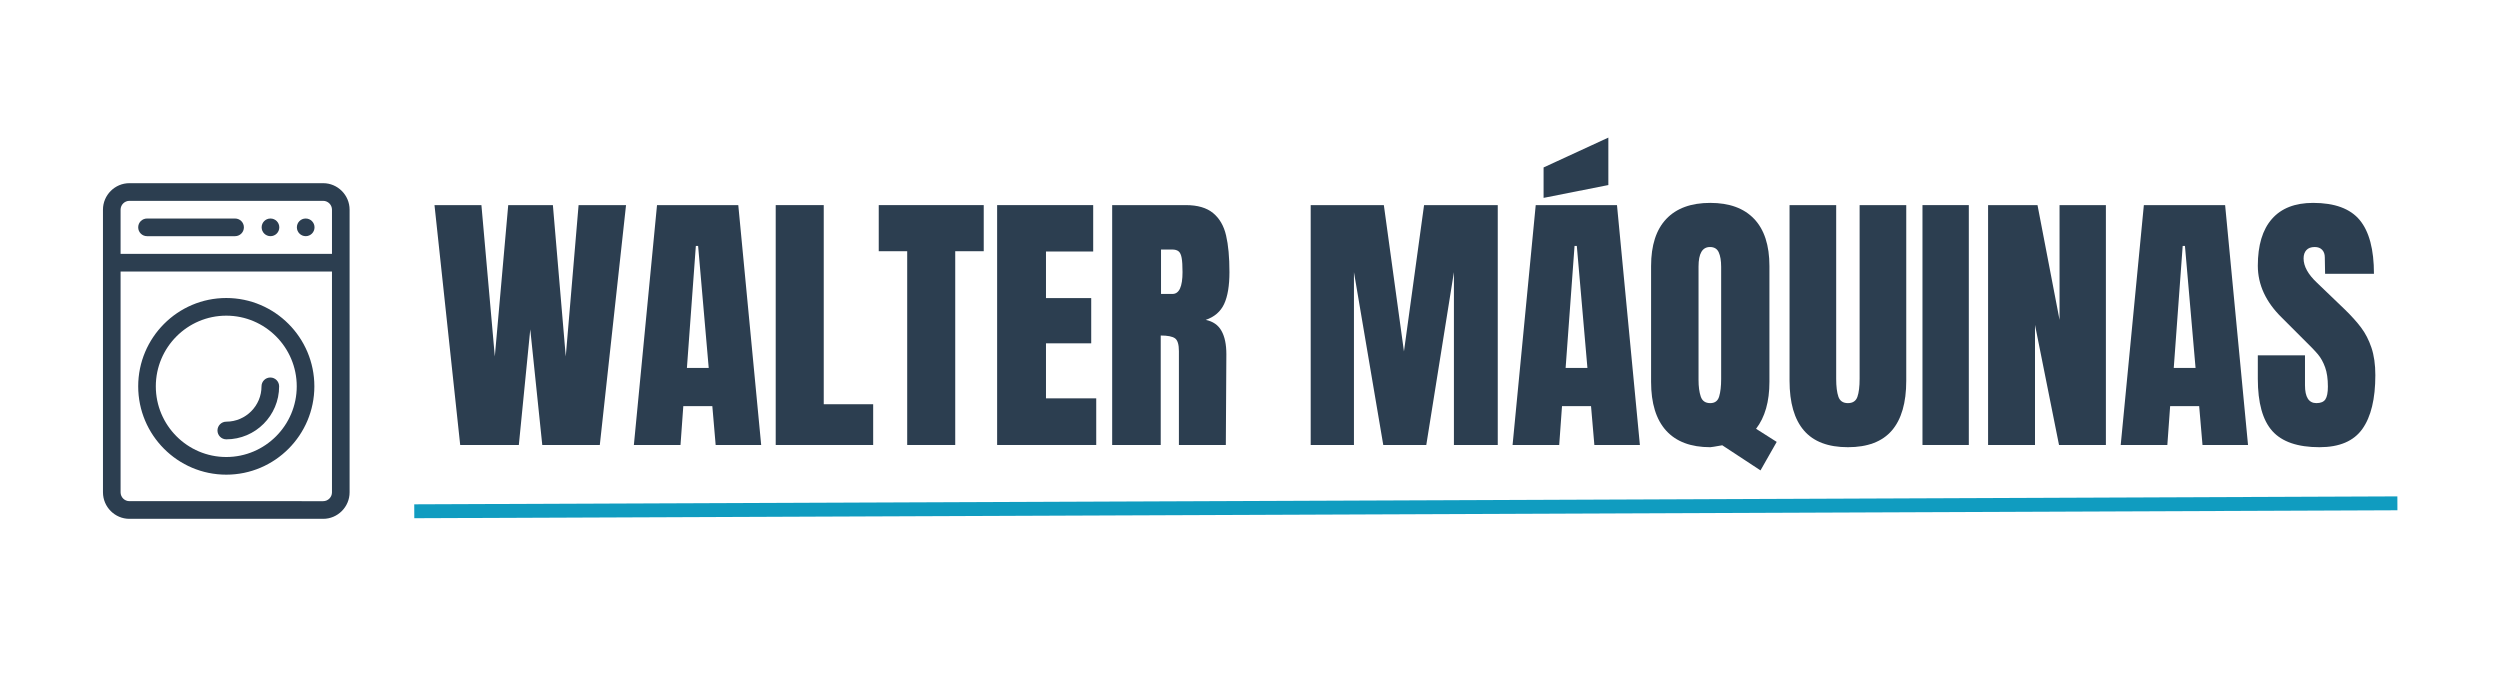 <svg xmlns="http://www.w3.org/2000/svg" xmlns:xlink="http://www.w3.org/1999/xlink" width="1080" zoomAndPan="magnify" viewBox="0 0 810 225" height="300" preserveAspectRatio="xMidYMid meet" version="1.0"><defs><g/><clipPath id="88fc7ba641"><path d="M 33.242 59.352 L 113.492 59.352 L 113.492 168.102 L 33.242 168.102 Z M 33.242 59.352 " clip-rule="nonzero"/></clipPath></defs><g clip-path="url(#88fc7ba641)"><path fill="#2c3e50" d="M 104.707 59.352 L 41.926 59.352 C 37.215 59.352 33.359 63.215 33.359 67.938 L 33.363 159.516 C 33.363 164.238 37.215 168.102 41.926 168.102 L 104.707 168.102 C 109.414 168.102 113.27 164.238 113.27 159.516 L 113.27 67.938 C 113.266 63.215 109.414 59.352 104.707 59.352 M 39.07 67.938 C 39.07 66.363 40.355 65.074 41.926 65.074 L 104.707 65.074 C 106.277 65.074 107.562 66.363 107.562 67.938 L 107.562 82.246 L 39.07 82.246 Z M 107.562 159.516 C 107.562 161.09 106.273 162.379 104.707 162.379 L 41.922 162.375 C 40.355 162.375 39.07 161.09 39.07 159.516 L 39.07 87.969 L 107.559 87.969 L 107.559 159.516 Z M 107.562 159.516 " fill-opacity="1" fill-rule="evenodd"/></g><path fill="#2c3e50" d="M 73.316 153.793 C 57.578 153.793 44.777 140.953 44.777 125.176 C 44.777 109.395 57.582 96.555 73.312 96.555 C 89.051 96.555 101.852 109.395 101.852 125.176 C 101.852 140.953 89.051 153.793 73.316 153.793 M 73.316 102.277 C 60.727 102.277 50.484 112.551 50.484 125.176 C 50.484 137.797 60.727 148.07 73.312 148.07 C 85.902 148.07 96.145 137.797 96.145 125.176 C 96.145 112.551 85.902 102.277 73.316 102.277 Z M 73.316 102.277 " fill-opacity="1" fill-rule="evenodd"/><path fill="#2c3e50" d="M 73.316 142.344 C 71.738 142.344 70.461 141.062 70.461 139.48 C 70.461 137.902 71.738 136.621 73.312 136.621 C 79.609 136.621 84.73 131.484 84.73 125.176 C 84.73 123.594 86.004 122.312 87.582 122.312 C 89.164 122.312 90.438 123.594 90.438 125.176 C 90.438 134.645 82.758 142.344 73.316 142.344 " fill-opacity="1" fill-rule="evenodd"/><path fill="#2c3e50" d="M 76.168 76.52 L 47.633 76.52 C 46.051 76.52 44.777 75.242 44.777 73.66 C 44.777 72.078 46.051 70.801 47.629 70.801 L 76.168 70.801 C 77.746 70.801 79.023 72.078 79.023 73.66 C 79.023 75.242 77.746 76.52 76.168 76.52 " fill-opacity="1" fill-rule="evenodd"/><path fill="#2c3e50" d="M 87.641 76.52 C 86.066 76.52 84.773 75.242 84.773 73.66 C 84.773 72.078 86.035 70.801 87.613 70.801 L 87.641 70.801 C 89.215 70.801 90.492 72.078 90.492 73.66 C 90.496 75.242 89.215 76.52 87.641 76.52 " fill-opacity="1" fill-rule="evenodd"/><path fill="#2c3e50" d="M 99.055 76.52 C 97.48 76.52 96.188 75.242 96.188 73.66 C 96.188 72.078 97.449 70.801 99.027 70.801 L 99.055 70.801 C 100.629 70.801 101.906 72.078 101.906 73.66 C 101.91 75.242 100.629 76.52 99.055 76.52 " fill-opacity="1" fill-rule="evenodd"/><g fill="#2c3e50" fill-opacity="1"><g transform="translate(139.603, 144.175)"><g><path d="M 9.5 0 L 1.172 -77.719 L 16.375 -77.719 L 20.719 -28.672 L 25.062 -77.719 L 39.531 -77.719 L 43.703 -28.672 L 47.859 -77.719 L 63.234 -77.719 L 54.734 0 L 36.094 0 L 32.203 -37.453 L 28.5 0 Z M 9.5 0 "/></g></g></g><g fill="#2c3e50" fill-opacity="1"><g transform="translate(204.015, 144.175)"><g><path d="M 1.359 0 L 8.859 -77.719 L 35.188 -77.719 L 42.609 0 L 27.859 0 L 26.781 -12.578 L 17.375 -12.578 L 16.469 0 Z M 18.547 -24.969 L 25.609 -24.969 L 22.172 -64.5 L 21.438 -64.5 Z M 18.547 -24.969 "/></g></g></g><g fill="#2c3e50" fill-opacity="1"><g transform="translate(247.892, 144.175)"><g><path d="M 3.438 0 L 3.438 -77.719 L 19 -77.719 L 19 -13.203 L 35.016 -13.203 L 35.016 0 Z M 3.438 0 "/></g></g></g><g fill="#2c3e50" fill-opacity="1"><g transform="translate(283.807, 144.175)"><g><path d="M 10.125 0 L 10.125 -62.781 L 0.906 -62.781 L 0.906 -77.719 L 34.922 -77.719 L 34.922 -62.781 L 25.688 -62.781 L 25.688 0 Z M 10.125 0 "/></g></g></g><g fill="#2c3e50" fill-opacity="1"><g transform="translate(319.632, 144.175)"><g><path d="M 3.438 0 L 3.438 -77.719 L 34.562 -77.719 L 34.562 -62.688 L 19.266 -62.688 L 19.266 -47.594 L 33.922 -47.594 L 33.922 -32.938 L 19.266 -32.938 L 19.266 -15.109 L 35.547 -15.109 L 35.547 0 Z M 3.438 0 "/></g></g></g><g fill="#2c3e50" fill-opacity="1"><g transform="translate(356.904, 144.175)"><g><path d="M 3.438 -77.719 L 27.328 -77.719 C 31.117 -77.719 34.055 -76.859 36.141 -75.141 C 38.223 -73.422 39.625 -71.004 40.344 -67.891 C 41.07 -64.785 41.438 -60.82 41.438 -56 C 41.438 -51.594 40.863 -48.156 39.719 -45.688 C 38.57 -43.219 36.582 -41.5 33.75 -40.531 C 36.094 -40.051 37.789 -38.875 38.844 -37 C 39.906 -35.133 40.438 -32.602 40.438 -29.406 L 40.266 0 L 25.062 0 L 25.062 -30.391 C 25.062 -32.566 24.641 -33.957 23.797 -34.562 C 22.953 -35.164 21.41 -35.469 19.172 -35.469 L 19.172 0 L 3.438 0 Z M 22.984 -48.938 C 25.148 -48.938 26.234 -51.289 26.234 -56 C 26.234 -58.051 26.141 -59.586 25.953 -60.609 C 25.773 -61.641 25.445 -62.348 24.969 -62.734 C 24.488 -63.129 23.797 -63.328 22.891 -63.328 L 19.266 -63.328 L 19.266 -48.938 Z M 22.984 -48.938 "/></g></g></g><g fill="#2c3e50" fill-opacity="1"><g transform="translate(400.057, 144.175)"><g/></g></g><g fill="#2c3e50" fill-opacity="1"><g transform="translate(421.226, 144.175)"><g><path d="M 3.438 0 L 3.438 -77.719 L 27.141 -77.719 L 33.656 -30.312 L 40.172 -77.719 L 64.047 -77.719 L 64.047 0 L 49.844 0 L 49.844 -56 L 40.891 0 L 26.953 0 L 17.453 -56 L 17.453 0 Z M 3.438 0 "/></g></g></g><g fill="#2c3e50" fill-opacity="1"><g transform="translate(488.715, 144.175)"><g><path d="M 1.359 0 L 8.859 -77.719 L 35.188 -77.719 L 42.609 0 L 27.859 0 L 26.781 -12.578 L 17.375 -12.578 L 16.469 0 Z M 18.547 -24.969 L 25.609 -24.969 L 22.172 -64.5 L 21.438 -64.5 Z M 11.406 -80.062 L 11.406 -89.922 L 32.391 -99.594 L 32.391 -84.219 Z M 11.406 -80.062 "/></g></g></g><g fill="#2c3e50" fill-opacity="1"><g transform="translate(532.591, 144.175)"><g><path d="M 25.422 0.094 C 23.129 0.508 21.832 0.719 21.531 0.719 C 15.258 0.719 10.492 -1.07 7.234 -4.656 C 3.984 -8.25 2.359 -13.516 2.359 -20.453 L 2.359 -57.984 C 2.359 -64.68 4 -69.766 7.281 -73.234 C 10.57 -76.703 15.32 -78.438 21.531 -78.438 C 27.738 -78.438 32.484 -76.703 35.766 -73.234 C 39.055 -69.766 40.703 -64.68 40.703 -57.984 L 40.703 -20.453 C 40.703 -14.055 39.258 -8.988 36.375 -5.25 L 43.062 -1 L 37.812 8.234 Z M 21.531 -13.562 C 23.039 -13.562 24.004 -14.285 24.422 -15.734 C 24.848 -17.18 25.062 -19.051 25.062 -21.344 L 25.062 -57.719 C 25.062 -59.707 24.801 -61.273 24.281 -62.422 C 23.77 -63.566 22.82 -64.141 21.438 -64.141 C 18.969 -64.141 17.734 -62.031 17.734 -57.812 L 17.734 -21.078 C 17.734 -18.91 17.973 -17.113 18.453 -15.688 C 18.93 -14.27 19.957 -13.562 21.531 -13.562 Z M 21.531 -13.562 "/></g></g></g><g fill="#2c3e50" fill-opacity="1"><g transform="translate(577.282, 144.175)"><g><path d="M 21.438 0.719 C 15.039 0.719 10.289 -1.086 7.188 -4.703 C 4.082 -8.316 2.531 -13.688 2.531 -20.812 L 2.531 -77.719 L 17.641 -77.719 L 17.641 -21.438 C 17.641 -18.969 17.879 -17.035 18.359 -15.641 C 18.848 -14.254 19.875 -13.562 21.438 -13.562 C 23.008 -13.562 24.035 -14.238 24.516 -15.594 C 24.992 -16.957 25.234 -18.906 25.234 -21.438 L 25.234 -77.719 L 40.344 -77.719 L 40.344 -20.812 C 40.344 -13.688 38.789 -8.316 35.688 -4.703 C 32.582 -1.086 27.832 0.719 21.438 0.719 Z M 21.438 0.719 "/></g></g></g><g fill="#2c3e50" fill-opacity="1"><g transform="translate(620.163, 144.175)"><g><path d="M 2.719 0 L 2.719 -77.719 L 17.734 -77.719 L 17.734 0 Z M 2.719 0 "/></g></g></g><g fill="#2c3e50" fill-opacity="1"><g transform="translate(640.699, 144.175)"><g><path d="M 3.438 0 L 3.438 -77.719 L 19.453 -77.719 L 26.594 -40.531 L 26.594 -77.719 L 41.609 -77.719 L 41.609 0 L 26.422 0 L 18.641 -38.906 L 18.641 0 Z M 3.438 0 "/></g></g></g><g fill="#2c3e50" fill-opacity="1"><g transform="translate(685.751, 144.175)"><g><path d="M 1.359 0 L 8.859 -77.719 L 35.188 -77.719 L 42.609 0 L 27.859 0 L 26.781 -12.578 L 17.375 -12.578 L 16.469 0 Z M 18.547 -24.969 L 25.609 -24.969 L 22.172 -64.5 L 21.438 -64.5 Z M 18.547 -24.969 "/></g></g></g><g fill="#2c3e50" fill-opacity="1"><g transform="translate(729.628, 144.175)"><g><path d="M 21.891 0.719 C 14.836 0.719 9.742 -1.023 6.609 -4.516 C 3.473 -8.016 1.906 -13.656 1.906 -21.438 L 1.906 -29.047 L 17.188 -29.047 L 17.188 -19.359 C 17.188 -15.492 18.422 -13.562 20.891 -13.562 C 22.285 -13.562 23.254 -13.969 23.797 -14.781 C 24.336 -15.602 24.609 -16.977 24.609 -18.906 C 24.609 -21.438 24.305 -23.531 23.703 -25.188 C 23.098 -26.852 22.328 -28.242 21.391 -29.359 C 20.461 -30.473 18.789 -32.207 16.375 -34.562 L 9.688 -41.25 C 4.5 -46.32 1.906 -51.93 1.906 -58.078 C 1.906 -64.711 3.426 -69.766 6.469 -73.234 C 9.508 -76.703 13.957 -78.438 19.812 -78.438 C 26.812 -78.438 31.848 -76.582 34.922 -72.875 C 37.992 -69.164 39.531 -63.359 39.531 -55.453 L 23.703 -55.453 L 23.609 -60.797 C 23.609 -61.816 23.32 -62.629 22.75 -63.234 C 22.176 -63.836 21.379 -64.141 20.359 -64.141 C 19.148 -64.141 18.242 -63.805 17.641 -63.141 C 17.035 -62.484 16.734 -61.582 16.734 -60.438 C 16.734 -57.906 18.18 -55.281 21.078 -52.562 L 30.125 -43.875 C 32.238 -41.82 33.988 -39.875 35.375 -38.031 C 36.758 -36.195 37.875 -34.031 38.719 -31.531 C 39.562 -29.031 39.984 -26.055 39.984 -22.609 C 39.984 -14.953 38.582 -9.148 35.781 -5.203 C 32.977 -1.254 28.348 0.719 21.891 0.719 Z M 21.891 0.719 "/></g></g></g><path stroke-linecap="butt" transform="matrix(0.75, -0.003, 0.003, 0.75, 134.214, 163.399)" fill="none" stroke-linejoin="miter" d="M 0.001 2.999 L 856.71 3 " stroke="#109cc0" stroke-width="6" stroke-opacity="1" stroke-miterlimit="4"/></svg>